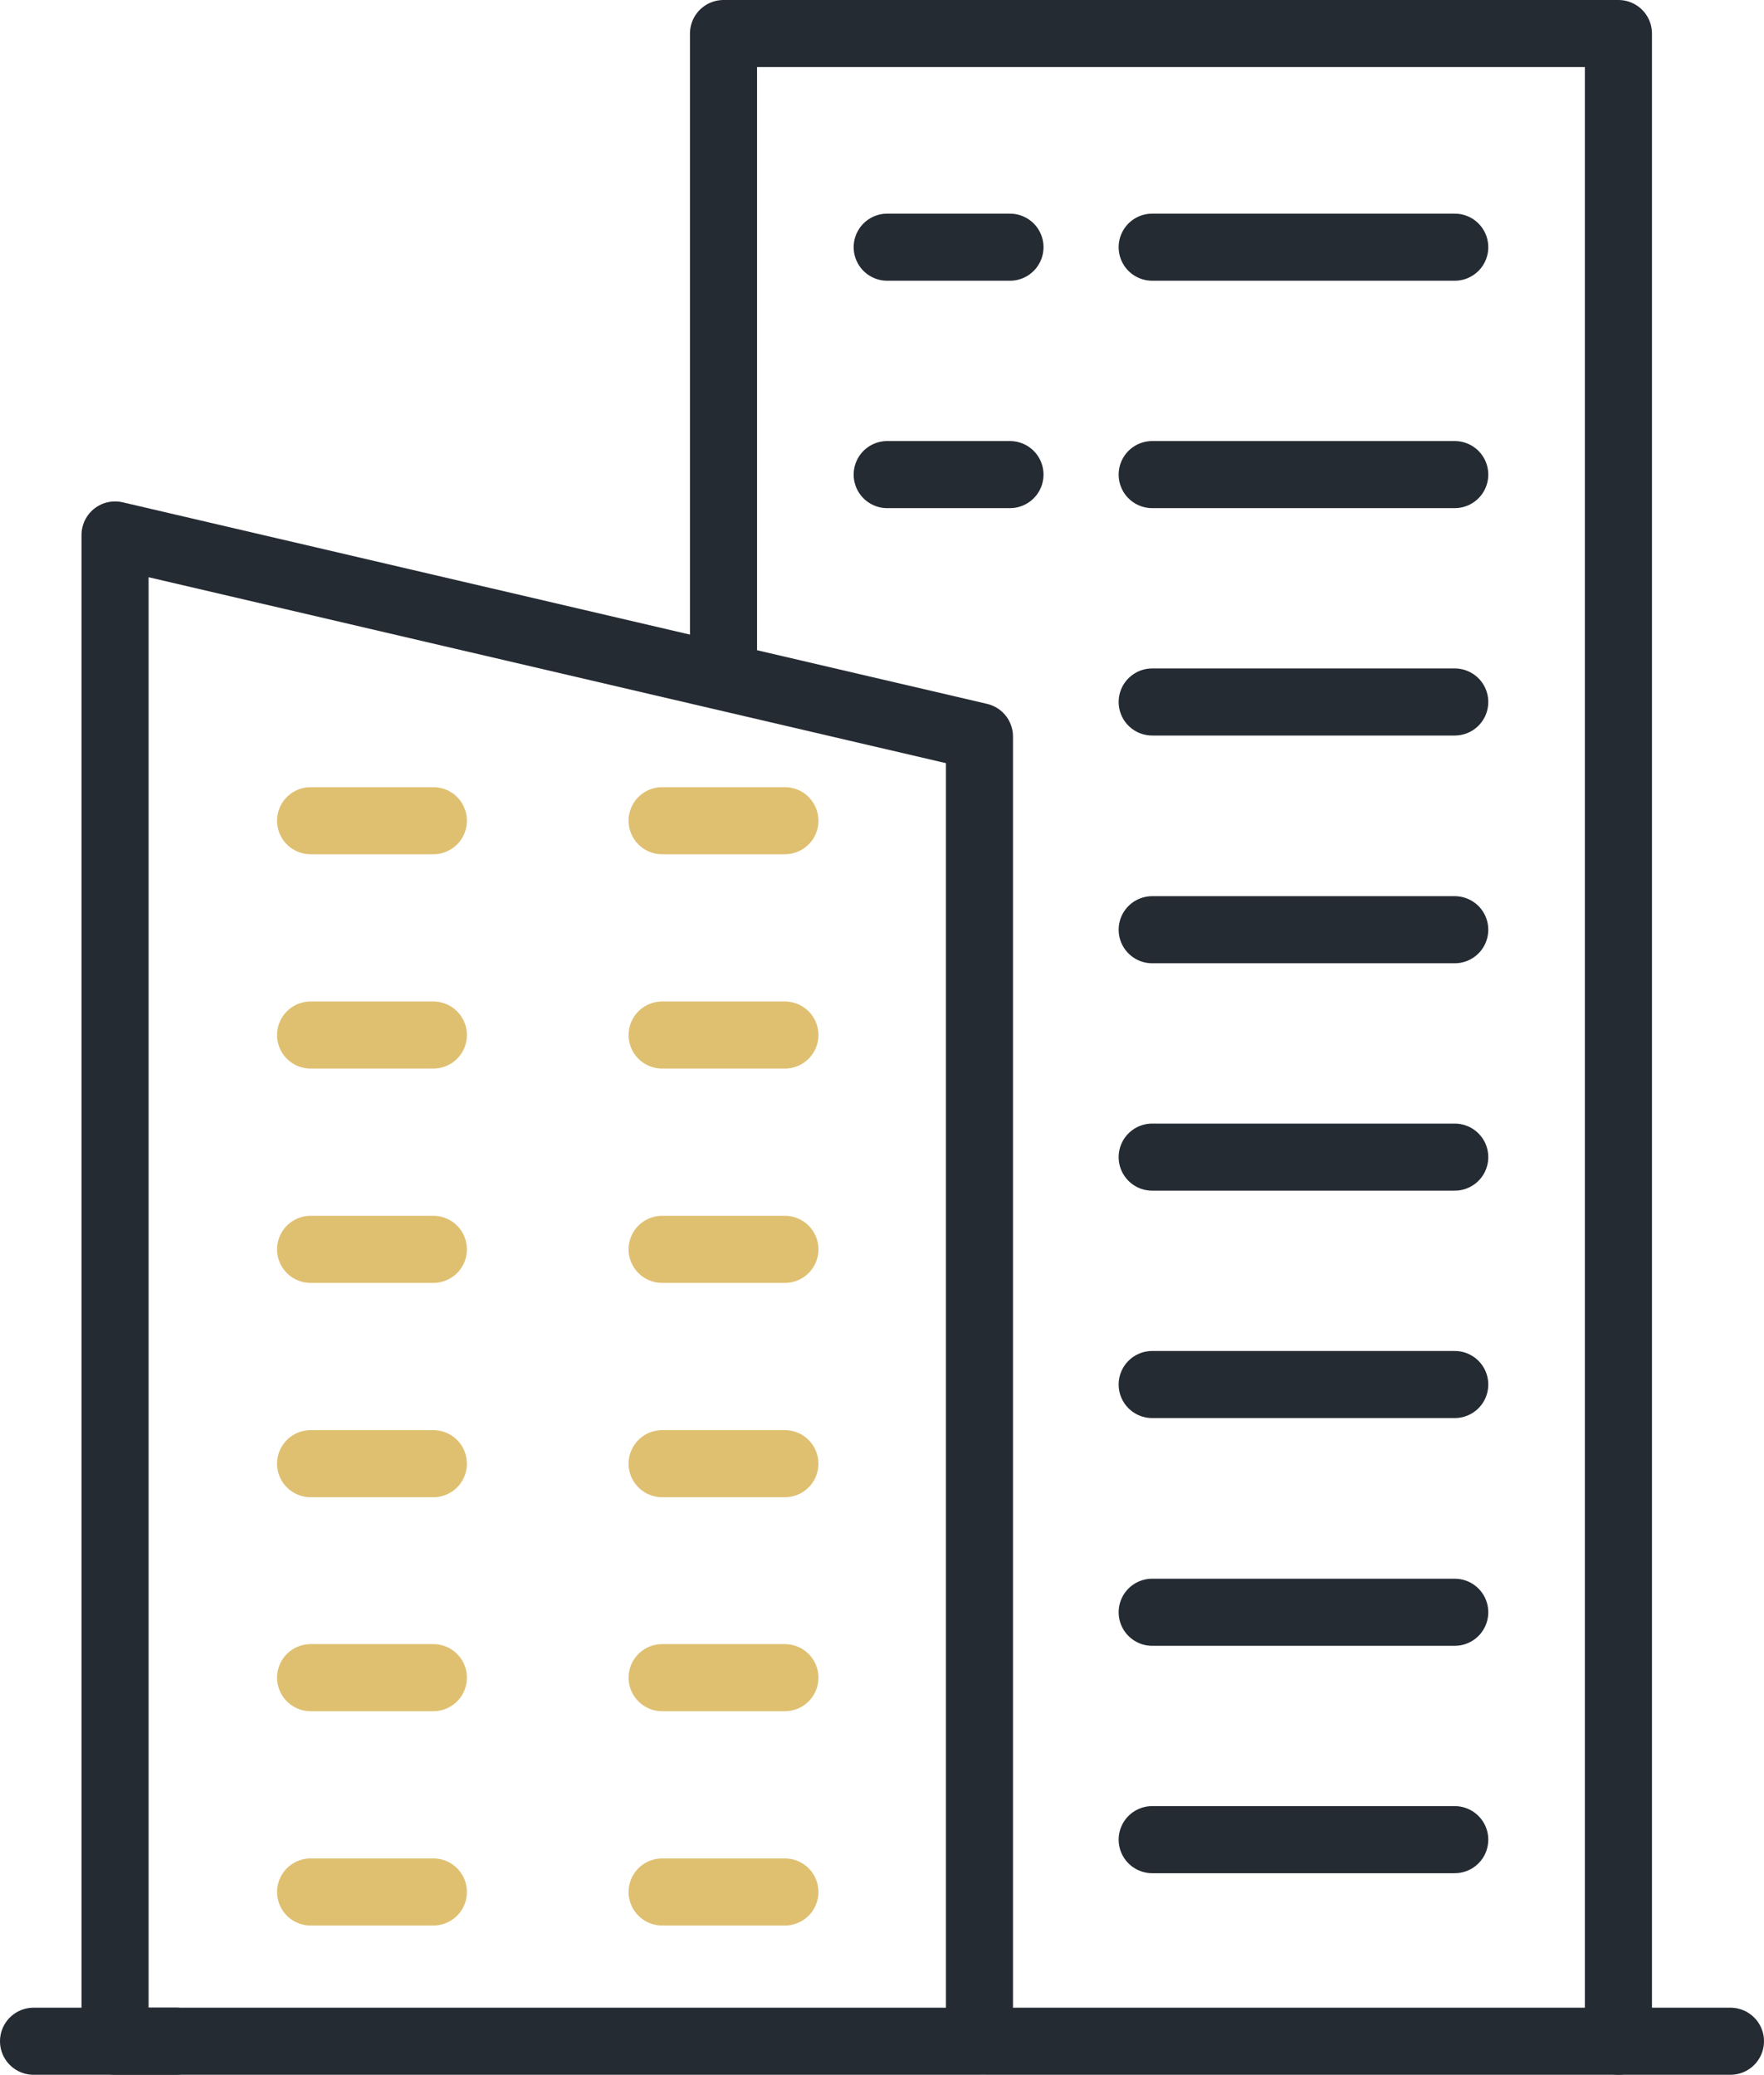<?xml version="1.0" encoding="utf-8" ?><svg xmlns="http://www.w3.org/2000/svg" viewBox="0 0 52.59 61.86"><defs><style>.cls-1,.cls-2{fill:none;stroke-linecap:round;stroke-linejoin:round;stroke-width:2px;}.cls-1{stroke:#252b33;}.cls-2{stroke:#dfc071;}</style></defs><title>Commercial Investment Icon</title><g id="Layer_2" data-name="Layer 2"><g id="Content"><polyline class="cls-1" points="21.57 19.75 21.57 1 48.25 1 48.25 60.86 29.41 60.86"/><polygon class="cls-1" points="3.43 60.86 3.43 15.95 29.2 21.96 29.2 60.86 3.43 60.86"/><line class="cls-1" x1="1" y1="60.86" x2="5.25" y2="60.86"/><line class="cls-1" x1="48.25" y1="60.86" x2="51.59" y2="60.86"/><line class="cls-1" x1="43.37" y1="7.37" x2="34.35" y2="7.37"/><line class="cls-1" x1="30.11" y1="7.37" x2="26.45" y2="7.37"/><line class="cls-1" x1="43.37" y1="14.15" x2="34.35" y2="14.15"/><line class="cls-1" x1="30.11" y1="14.15" x2="26.45" y2="14.15"/><line class="cls-1" x1="43.37" y1="20.93" x2="34.35" y2="20.93"/><line class="cls-1" x1="43.37" y1="27.72" x2="34.35" y2="27.72"/><line class="cls-1" x1="43.37" y1="34.5" x2="34.35" y2="34.5"/><line class="cls-1" x1="43.37" y1="41.28" x2="34.35" y2="41.28"/><line class="cls-1" x1="43.37" y1="48.07" x2="34.35" y2="48.07"/><line class="cls-1" x1="43.37" y1="54.85" x2="34.35" y2="54.85"/><line class="cls-2" x1="12.92" y1="24.47" x2="9.26" y2="24.47"/><line class="cls-2" x1="12.92" y1="30.86" x2="9.26" y2="30.86"/><line class="cls-2" x1="12.92" y1="37.25" x2="9.26" y2="37.25"/><line class="cls-2" x1="12.92" y1="43.64" x2="9.26" y2="43.64"/><line class="cls-2" x1="12.92" y1="50.02" x2="9.26" y2="50.02"/><line class="cls-2" x1="12.92" y1="56.41" x2="9.26" y2="56.41"/><line class="cls-2" x1="23.4" y1="24.47" x2="19.74" y2="24.47"/><line class="cls-2" x1="23.4" y1="30.86" x2="19.74" y2="30.86"/><line class="cls-2" x1="23.4" y1="37.25" x2="19.74" y2="37.25"/><line class="cls-2" x1="23.4" y1="43.64" x2="19.74" y2="43.64"/><line class="cls-2" x1="23.4" y1="50.02" x2="19.74" y2="50.02"/><line class="cls-2" x1="23.4" y1="56.41" x2="19.74" y2="56.41"/></g></g></svg>
